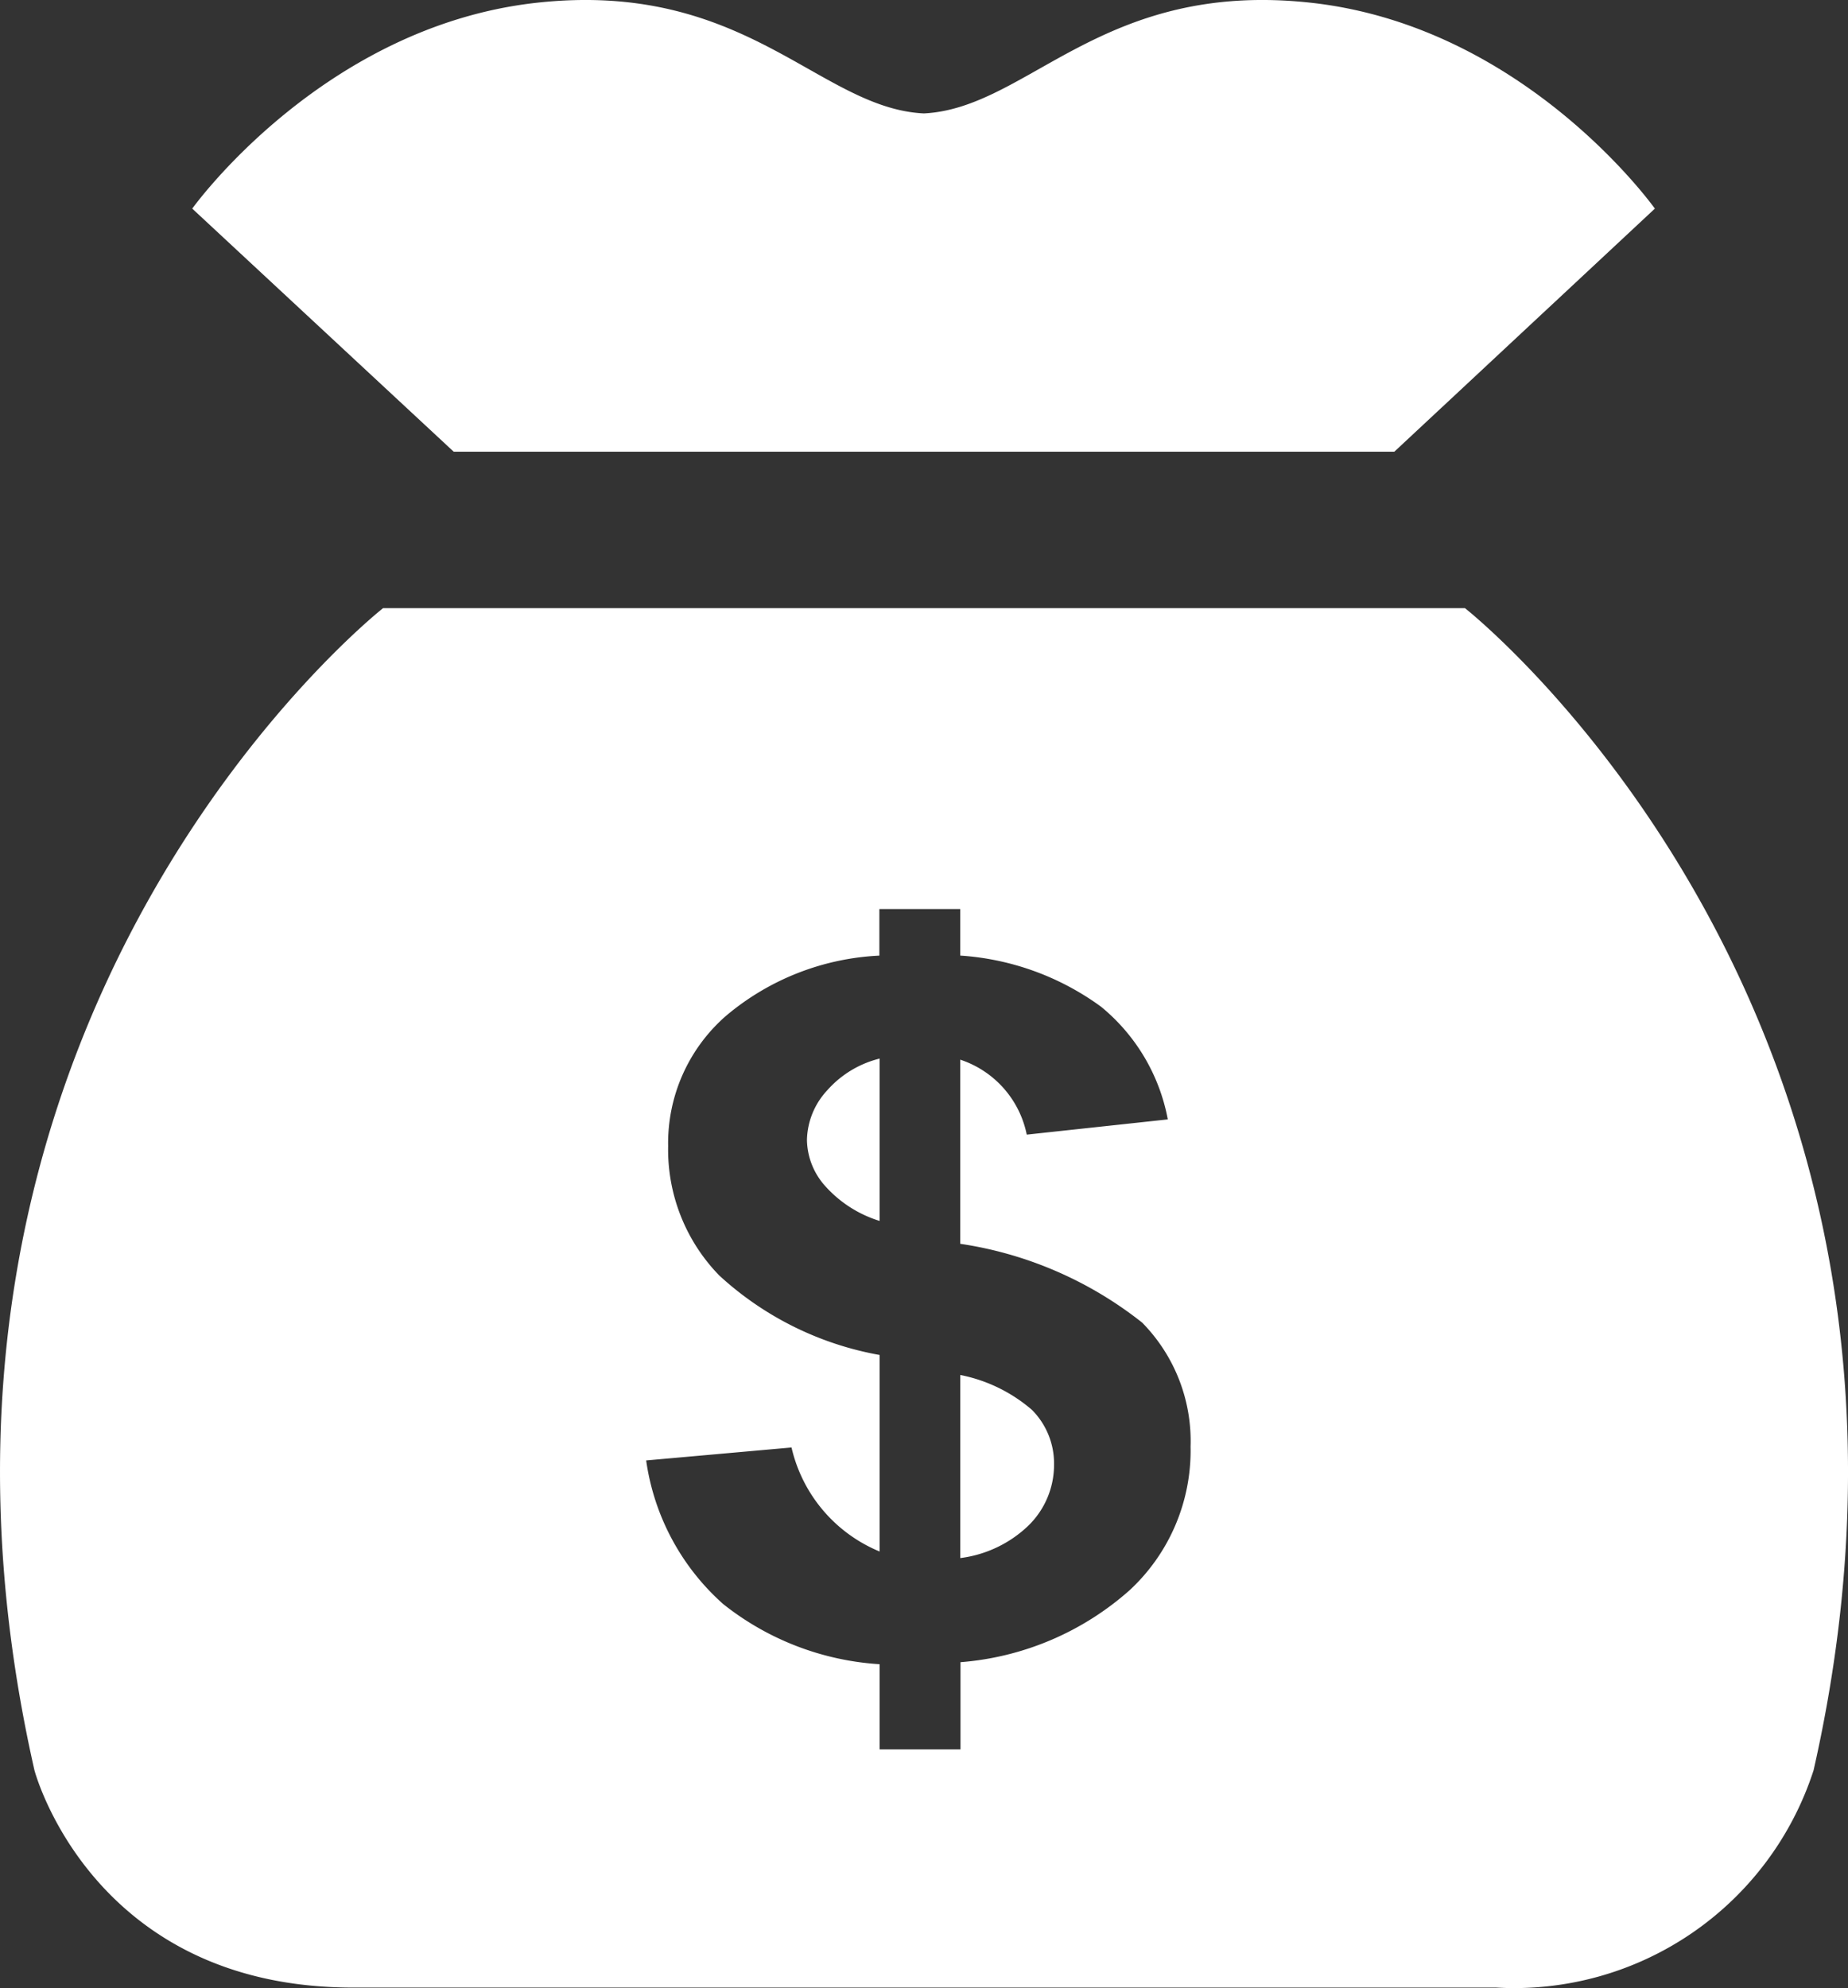 <?xml version="1.0" encoding="UTF-8" standalone="no"?>
<svg
   xmlns:dc="http://purl.org/dc/elements/1.1/"
   xmlns:cc="http://creativecommons.org/ns#"
   xmlns:rdf="http://www.w3.org/1999/02/22-rdf-syntax-ns#"
   xmlns:svg="http://www.w3.org/2000/svg"
   xmlns="http://www.w3.org/2000/svg"
   xmlns:sodipodi="http://sodipodi.sourceforge.net/DTD/sodipodi-0.dtd"
   xmlns:inkscape="http://www.inkscape.org/namespaces/inkscape"
   width="46.494"
   height="50.011"
   viewBox="0 0 46.494 50.011"
   version="1.1"
   id="svg4"
   sodipodi:docname="neutracime.svg"
   inkscape:version="0.92.5 (2060ec1f9f, 2020-04-08)">
  <rect x="0" y="0" width="46.494" height="50.011" fill="#333333" stroke="none"/>
  <defs
     id="defs8" />
  <g
     id="Group_89"
     transform="translate(-473,-1549.999)">
    <path
       id="neutracime"
       d="m 134.689,67.819 -6.555,6.115 h -23.665 l -6.578,-6.115 c 0,0 3.269,-4.578 8.658,-5.178 5.275,-0.583 7.109,2.657 9.749,2.783 2.634,-0.131 4.475,-3.366 9.749,-2.783 5.396,0.601 8.642,5.178 8.642,5.178 z m -17.476,29.34 v 4.606 a 3.02,3.02 0 0 0 1.709,-0.811 2.137,2.137 0 0 0 0.651,-1.543 1.912,1.912 0 0 0 -0.554,-1.372 3.912,3.912 0 0 0 -1.806,-0.88 z m -3.857,-5.909 a 1.778,1.778 0 0 0 0.457,1.154 3.037,3.037 0 0 0 1.372,0.88 V 89.2 a 2.585,2.585 0 0 0 -1.32,0.8 1.888,1.888 0 0 0 -0.509,1.25 z m 25.327,15.85 a 7.916,7.916 0 0 1 -7.989,5.469 h -28.762 c -6.578,0 -8.012,-5.469 -8.012,-5.469 -4.292,-18.962 8.772,-29.231 8.772,-29.231 h 27.219 c 0,0 13.064,10.272 8.772,29.231 z m -15.676,-8.121 a 4.251,4.251 0 0 0 -1.217,-3.137 9.661,9.661 0 0 0 -4.578,-1.983 v -4.632 a 2.508,2.508 0 0 1 1.674,1.886 l 3.549,-0.383 a 4.809,4.809 0 0 0 -1.68,-2.835 6.75,6.75 0 0 0 -3.543,-1.286 v -1.171 h -2.034 v 1.172 a 6.449,6.449 0 0 0 -3.857,1.514 4.246,4.246 0 0 0 -1.457,3.275 4.539,4.539 0 0 0 1.286,3.257 8.049,8.049 0 0 0 4.035,2 v 4.944 a 3.738,3.738 0 0 1 -2.217,-2.617 l -3.657,0.326 a 5.946,5.946 0 0 0 1.937,3.612 7.024,7.024 0 0 0 3.937,1.514 v 2.143 h 2.034 v -2.194 a 7.255,7.255 0 0 0 4.257,-1.812 4.788,4.788 0 0 0 1.532,-3.59 z"
       transform="translate(379.946,1487.428)"
       style="fill:#ffffff" />
  </g>
</svg>
